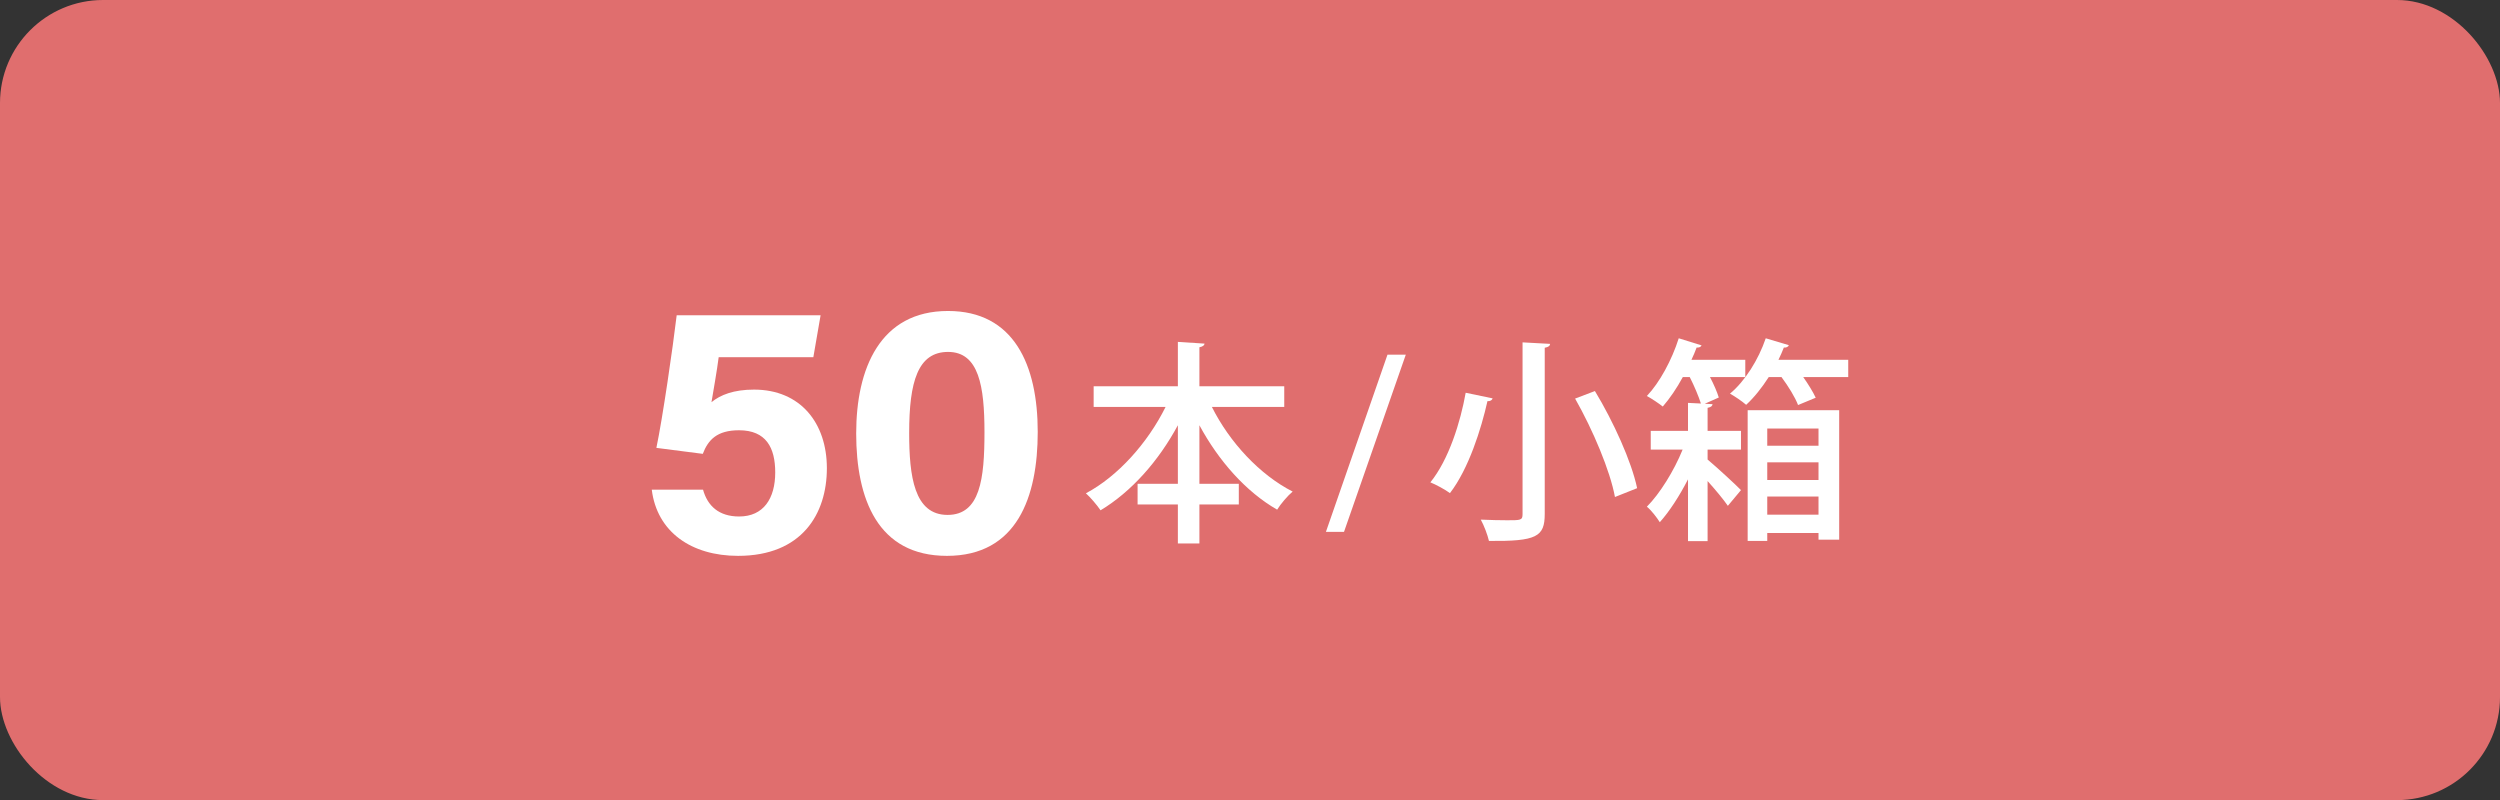 <?xml version="1.0" encoding="UTF-8"?><svg id="_レイヤー_1" xmlns="http://www.w3.org/2000/svg" viewBox="0 0 661.44 211.688"><rect x="0" y="0" width="661.44" height="211.688" fill="#333333" stroke="none"/><defs><style>.cls-1{fill:#e06e6e;}.cls-2{fill:#fff;}</style></defs><rect class="cls-1" width="661.44" height="211.688" rx="27.283" ry="27.283"/><path class="cls-2" d="M339.781,107.664h-19.146c4.675,9.345,12.653,17.949,21.37,22.394-1.312,1.083-3.191,3.305-4.103,4.787-8.261-4.73-15.499-12.935-20.569-22.337v15.499h10.426v5.47h-10.426v10.314h-5.698v-10.314h-10.657v-5.47h10.657v-15.499c-5.131,9.516-12.308,17.608-20.458,22.508-.912-1.368-2.679-3.419-3.875-4.502,8.489-4.502,16.355-13.334,21.083-22.85h-19.032v-5.47h22.281v-11.738l7.066.456c-.058.456-.456.798-1.368.969v10.314h22.448v5.47Z"/><path class="cls-2" d="M215.189,94.512h-25.046c-.413,3.331-1.476,9.342-1.903,11.899,2.348-1.937,5.894-3.331,11.251-3.331,12.335,0,19.279,8.904,19.279,20.793,0,12.088-6.605,23.194-23.498,23.194-12.361,0-21.444-6.33-22.83-17.51h13.564c1.198,4.307,4.201,7.095,9.552,7.095,6.451,0,9.549-4.76,9.549-11.659,0-6.528-2.399-11.155-9.581-11.155-5.812,0-8.168,2.523-9.584,6.239l-12.279-1.581c1.662-7.942,4.349-26.497,5.37-35.079h38.075l-1.919,11.094Z"/><path class="cls-2" d="M274.559,114.281c0,17.189-5.462,32.786-24.023,32.786-18.335,0-24.009-15.082-24.009-32.394,0-17.134,6.295-32.395,24.296-32.395,17.426,0,23.736,14.256,23.736,32.003ZM240.545,114.516c0,11.492,1.312,21.718,10.159,21.718,8.632,0,9.764-9.562,9.764-21.869,0-12.137-1.466-21.256-9.634-21.256-7.985,0-10.289,7.872-10.289,21.407Z"/><path class="cls-2" d="M355.591,140.726h-4.787l16.294-46.897h4.845l-16.353,46.897Z"/><path class="cls-2" d="M394.911,105.397c-.117.456-.628.798-1.368.741-1.654,7.351-4.959,17.892-9.918,24.331-1.309-.969-3.758-2.279-5.184-2.849,4.9-6.04,7.978-16.012,9.345-23.705l7.124,1.482ZM402.83,90.581l7.294.399c-.058.513-.398.855-1.426,1.026v43.99c0,6.04-2.163,7.237-14.757,7.123-.342-1.539-1.309-4.103-2.165-5.641,2.507.114,5.128.171,7.01.171,3.53,0,4.044,0,4.044-1.596v-45.472ZM427.277,131.495c-1.256-6.895-5.815-17.722-10.543-26.041l5.242-1.994c4.9,8.092,9.687,18.633,11.169,25.699l-5.868,2.336Z"/><path class="cls-2" d="M453.1,106.935c-.056.513-.456.798-1.312.969v6.097h8.834v4.957h-8.834v2.621c2.507,2.108,7.522,6.724,8.834,8.092l-3.475,4.16c-1.084-1.596-3.249-4.217-5.359-6.553v15.898h-5.184v-16.354c-2.221,4.331-4.9,8.49-7.463,11.34-.8-1.254-2.224-3.134-3.419-4.103,3.361-3.362,7.177-9.459,9.456-15.1h-8.433v-4.957h9.859v-7.408l3.419.171c-.625-1.937-1.765-4.673-2.963-7.009h-1.823c-1.596,2.963-3.477,5.698-5.301,7.807-1.081-.855-2.963-2.108-4.214-2.792,3.361-3.533,6.61-9.516,8.433-15.271l6.037,1.88c-.17.399-.625.627-1.309.57-.398,1.083-.853,2.165-1.368,3.248h14.246v4.559h-9.345c1.026,1.937,1.879,3.932,2.335,5.413l-3.703,1.652,2.051.114ZM473.271,91.322c-.17.513-.742.684-1.309.627-.4,1.083-.912,2.165-1.426,3.248h18.462v4.559h-11.911c1.368,1.937,2.624,3.989,3.308,5.47l-4.675,1.937c-.739-1.994-2.563-4.957-4.386-7.408h-3.363c-1.823,2.849-3.875,5.413-5.982,7.351-1.026-.912-2.963-2.222-4.275-2.963,3.933-3.248,7.522-8.946,9.462-14.644l6.096,1.823ZM462.389,143.119v-34.588h24.216v34.246h-5.47v-1.766h-13.562v2.108h-5.184ZM481.135,113.374h-13.562v4.559h13.562v-4.559ZM467.573,126.993h13.562v-4.673h-13.562v4.673ZM467.573,136.167h13.562v-4.787h-13.562v4.787Z"/></svg>